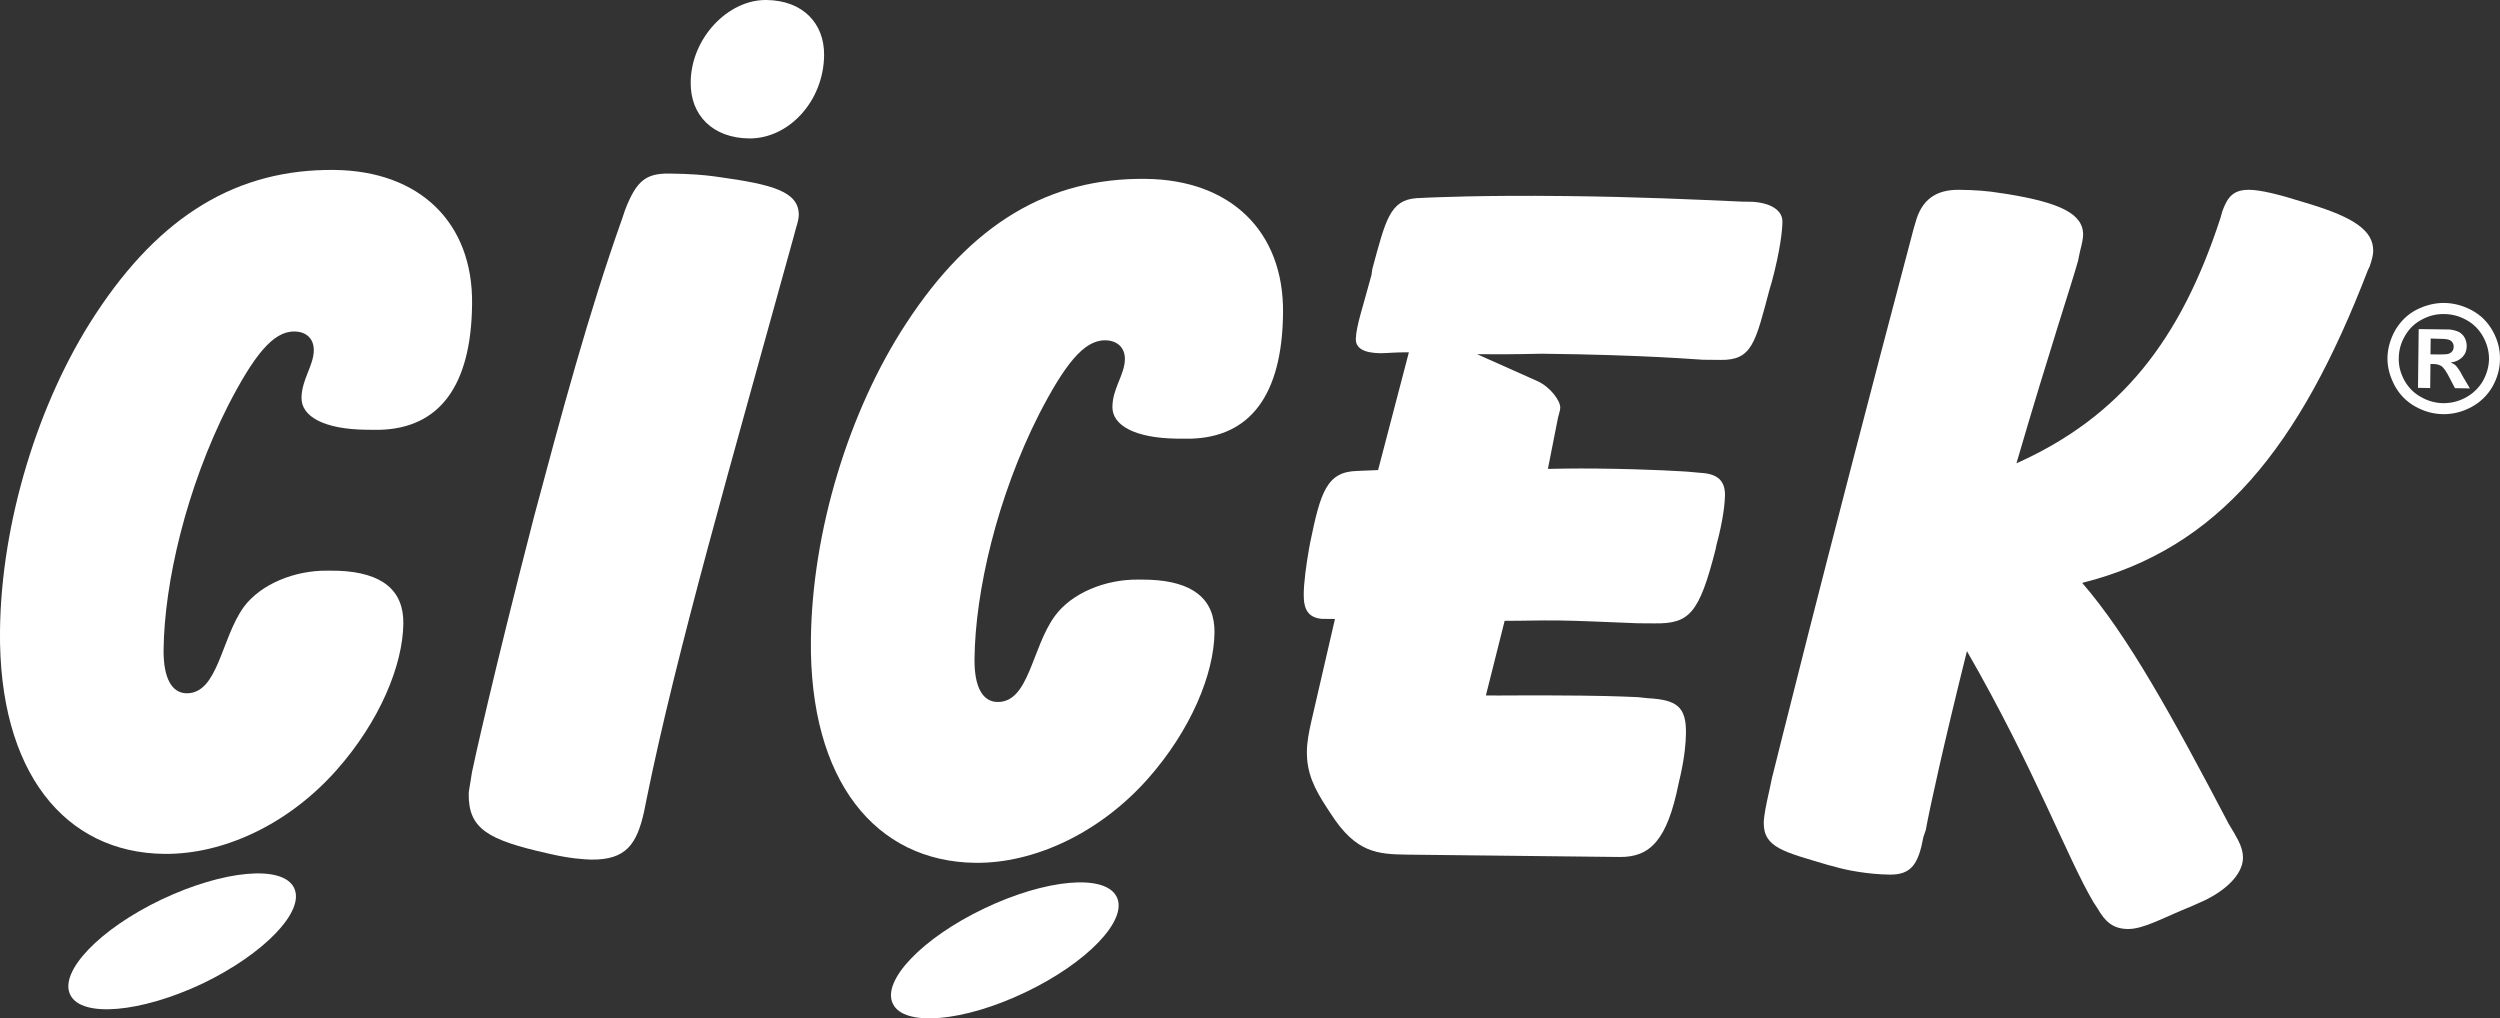 <?xml version="1.0" encoding="UTF-8"?>
<svg id="Layer_2" data-name="Layer 2" xmlns="http://www.w3.org/2000/svg" viewBox="0 0 884.54 360.31">
  <rect x="0" y="0" width="884.54" height="360.31" fill="#333333" stroke="none"/>
  <defs>
    <style>
      .cls-1 {
        fill: #fff;
      }
    </style>
  </defs>
  <g id="Layer_1-2" data-name="Layer 1">
    <g>
      <g>
        <path class="cls-1" d="M119.65,201.94c15.68.6,23.2,7,23.06,18.66-.17,14.8-8.38,34.64-23.59,51.82-17.29,19.53-40.42,29.94-61.01,29.69C22.92,301.76-.54,273.12,0,223.2c.41-38.33,13.48-81.05,33.71-111.9,23.09-35.31,50.4-51.53,84.62-51.17,30.04.34,49.06,18.5,48.7,47.48-.29,29.02-11.62,44.02-32.93,44.47l-4.54-.03c-14.99-.17-22.95-4.73-22.88-11.29.07-6.51,4.28-11.32,4.35-16.82.02-4.18-2.7-6.62-6.89-6.65-7.67-.1-14.45,8.84-23.31,25.95-14.96,29.5-22.7,63.02-22.95,86.69-.09,10.11,2.96,15.29,8.13,15.37,11.18.07,12.14-19.25,20.24-30.54,6.05-8.13,17.98-12.95,29.45-12.85h1.07s2.86.04,2.86.04Z"/>
        <path class="cls-1" d="M188.89,183.03c9.81-36.69,19.34-72.2,31.2-105.55l1.03-3.07c4.08-10.68,7.56-13.05,15.6-13,7.58.08,12.52.52,15.6.94l2.53.35c18.43,2.6,27.85,5.06,27.77,13.41-.01.97-.37,2.74-1.05,4.82l-.81,3.03c-22.13,80.21-41.35,146.36-52.02,198.94l-.83,4.17c-2.59,11.72-6.46,17.2-18.71,17.07-2.38-.05-7.66-.4-14.26-1.94l-1.35-.3c-20.92-4.72-27.88-8.62-27.75-21.05,0-1.08.45-2.84.76-5.12l.38-2.43c.7-3.53,7.36-33.79,21.92-90.28ZM291.58,19.58c-.18,16.25-12.55,29.55-26.54,29.4-12.86-.16-20.83-8.17-20.66-19.93C244.51,13.54,257.54-.16,271.15,0c12.93.14,20.57,8.28,20.43,19.58Z"/>
        <path class="cls-1" d="M406.52,205.11c15.69.56,23.29,6.95,23.19,18.62-.16,14.8-8.4,34.67-23.61,51.85-17.31,19.48-40.5,29.93-61,29.7-35.34-.42-58.77-29.03-58.19-78.95.41-38.33,13.45-81.01,33.68-111.86,23.05-35.36,50.49-51.6,84.74-51.18,30.01.3,48.97,18.48,48.63,47.49-.3,28.96-11.62,43.98-32.93,44.44l-4.54-.02c-15.02-.18-22.99-4.74-22.9-11.25.06-6.57,4.35-11.4,4.42-16.88.03-4.17-2.82-6.62-6.94-6.67-7.67-.11-14.45,8.83-23.36,26.01-14.95,29.45-22.66,62.94-22.91,86.66-.13,10.15,2.95,15.24,8.14,15.3,11.2.15,12.07-19.18,20.29-30.43,5.99-8.17,17.91-13,29.47-12.87h1.09l2.74.05Z"/>
        <path class="cls-1" d="M467.81,218.97c-4.88-.39-6.6-3.25-6.53-8.73.04-4.12.83-10.08,1.89-16.18l.4-2.12c3.68-17.93,5.89-25.07,16.67-25.31l7.35-.31,10.9-41.67c-4.51-.05-7.98.34-10.17.32-5.92-.08-8.63-1.87-8.61-4.98.09-4.49,2.59-11.68,5.54-22.69l.3-2.13c4.74-17.43,6.22-24.35,15.64-25.06l4.58-.21c1.28-.01,17.79-.89,48.52-.53,25.11.27,45.66,1.23,62.1,1.97l3.82.06c6.98.51,10.49,3.37,10.44,7.06-.02,3.18-.86,10.42-3.71,21.1l-.82,2.75c-5.04,18.93-6.16,25.2-17.35,25.03l-6.32-.06c-1.32-.02-20.19-1.73-56.81-2.13-2.15-.02-10.15.33-23.04.16l21.44,9.57c4.6,2.13,8.06,6.97,8,9.36-.01,1.01-.45,2.05-.77,3.44l-3.6,18.22c9.69-.2,15.25-.14,17.09-.12,20.2.22,31.33,1.07,32.4,1.11l4.51.41c5.96.3,8.72,2.74,8.66,7.96-.03,2.11-.47,8.19-3.01,17.53l-.36,1.74c-5.81,22.73-9.32,26.17-21.53,26.03l-6-.04c-12.16-.5-21.21-.9-27.87-.99-7.31-.09-13.56.17-19.19.11l-6.64,26.43c4.88.07,16.14-.14,33.56.05,4.59.06,11.5.14,20.21.54l3.54.38c10.13.54,13.59,2.95,13.48,12.3-.04,3.46-.45,8.24-1.9,14.82l-.71,3.09c-4.03,19.99-10.04,26.1-20.93,25.96l-75.06-.83c-10.42-.15-18.1-.53-27-14.39l-1.41-2.14c-4.51-6.88-7.21-12.41-7.11-20.03.04-3.4.77-7.02,1.51-10.33l8.42-36.48-4.53-.06Z"/>
        <path class="cls-1" d="M627.08,274.78c.72-2.71,16.54-67.39,49.94-193.65l.71-2.43c2.14-7.96,7.15-11.66,15.51-11.54,5.6.05,10.43.45,14.31,1.11l2.8.41c18.1,3,26.79,6.81,26.69,14.46,0,1.01-.39,3.15-1.1,5.8l-.71,3.41c-2.2,7.99-10.14,31.7-21.78,71.58,36.87-16.51,58.08-43.51,72.19-86.82l.69-2.45c1.87-5.11,3.94-7.54,9.52-7.5,3.91.05,10.15,1.52,19.1,4.34l2.47.75c15.33,4.71,22.35,9.31,22.26,16.55,0,1.26-.5,3.37-1.26,5.48l-.64,1.34c-24.09,62.62-52.79,98.49-101.07,110.62,16.16,18.62,31.95,47.35,51.82,85.22l2.07,3.46c1.76,3.08,3.02,5.59,3,8.67-.08,5.88-6.41,12.07-15.87,16.02l-2.42,1.08c-9.88,3.97-16.83,8.07-22.45,8.01-5.23-.07-8.01-2.54-10.74-7.33l-1.4-2.13c-9.29-15.64-20.76-47.12-44.79-88.86-8.32,33.46-13.06,55.06-14.57,63.35l-.84,2.44c-1.76,9.57-4.26,13.37-11.93,13.28-7.42-.08-15.36-1.52-19.88-2.92l-1.73-.43c-15.63-4.67-23.01-6.11-22.93-14.98.01-2.19.79-6.31,1.96-11.38l1.04-4.96Z"/>
        <path class="cls-1" d="M104.05,314.17c4.01,8.14-10.49,23.27-32.3,33.79-21.89,10.35-42.86,12.2-46.87,4.05-4.12-8.18,10.42-23.36,32.32-33.77,21.87-10.36,42.85-12.36,46.86-4.08Z"/>
        <path class="cls-1" d="M395.12,317.36c4.04,8.15-10.42,23.3-32.41,33.77-21.76,10.41-42.85,12.26-46.79,4.03-4.06-8.16,10.44-23.31,32.34-33.75,21.81-10.41,42.83-12.33,46.86-4.05Z"/>
      </g>
      <path class="cls-1" d="M864.86,107.19c3.41.05,6.7.96,9.78,2.63,3.16,1.71,5.59,4.17,7.37,7.37,1.74,3.17,2.61,6.48,2.52,9.93-.02,3.41-.94,6.64-2.7,9.77-1.81,3.05-4.27,5.45-7.48,7.17-3.12,1.67-6.47,2.52-9.94,2.48-3.47-.04-6.73-.97-9.86-2.71-3.14-1.76-5.54-4.24-7.23-7.32-1.69-3.17-2.63-6.43-2.6-9.83.05-3.4,1.01-6.75,2.79-9.92,1.85-3.08,4.34-5.56,7.49-7.17,3.15-1.59,6.44-2.44,9.85-2.4ZM864.79,111.11c-2.75-.05-5.35.59-7.83,1.92-2.55,1.32-4.55,3.22-6,5.74-1.5,2.52-2.21,5.15-2.24,7.94-.07,2.77.63,5.35,1.97,7.84,1.42,2.58,3.39,4.53,5.85,5.89,2.52,1.47,5.17,2.16,7.91,2.21,2.82.01,5.48-.64,8.03-2.02,2.44-1.36,4.48-3.26,5.98-5.77,1.37-2.48,2.14-5.03,2.2-7.81-.01-2.79-.72-5.45-2.12-7.96-1.42-2.54-3.39-4.51-5.86-5.86-2.48-1.4-5.13-2.08-7.88-2.12ZM855.53,137.2l.24-20.76,4.27.05c4,.07,6.26.09,6.72.09,1.42.18,2.52.51,3.3.91.79.44,1.47,1.1,1.99,2.02.46.91.73,1.91.71,2.96,0,1.5-.48,2.78-1.51,3.86-1.02,1.03-2.34,1.72-4.19,1.94.66.24,1.12.53,1.47.76.37.26.84.84,1.42,1.65.14.21.69,1.04,1.47,2.57l2.47,4.18-5.29-.09-1.74-3.34c-1.15-2.31-2.13-3.73-2.87-4.34-.77-.56-1.75-.86-2.98-.86l-1.08-.03-.09,8.53-4.3-.08ZM859.94,125.4h1.73c2.41.06,3.97-.05,4.61-.18.57-.22,1.01-.5,1.36-.94.36-.47.49-1.01.51-1.63.01-.55-.13-1.07-.47-1.52-.28-.48-.78-.79-1.39-.96-.61-.22-2.18-.33-4.53-.34l-1.75-.05-.07,5.62Z"/>
    </g>
  </g>
</svg>